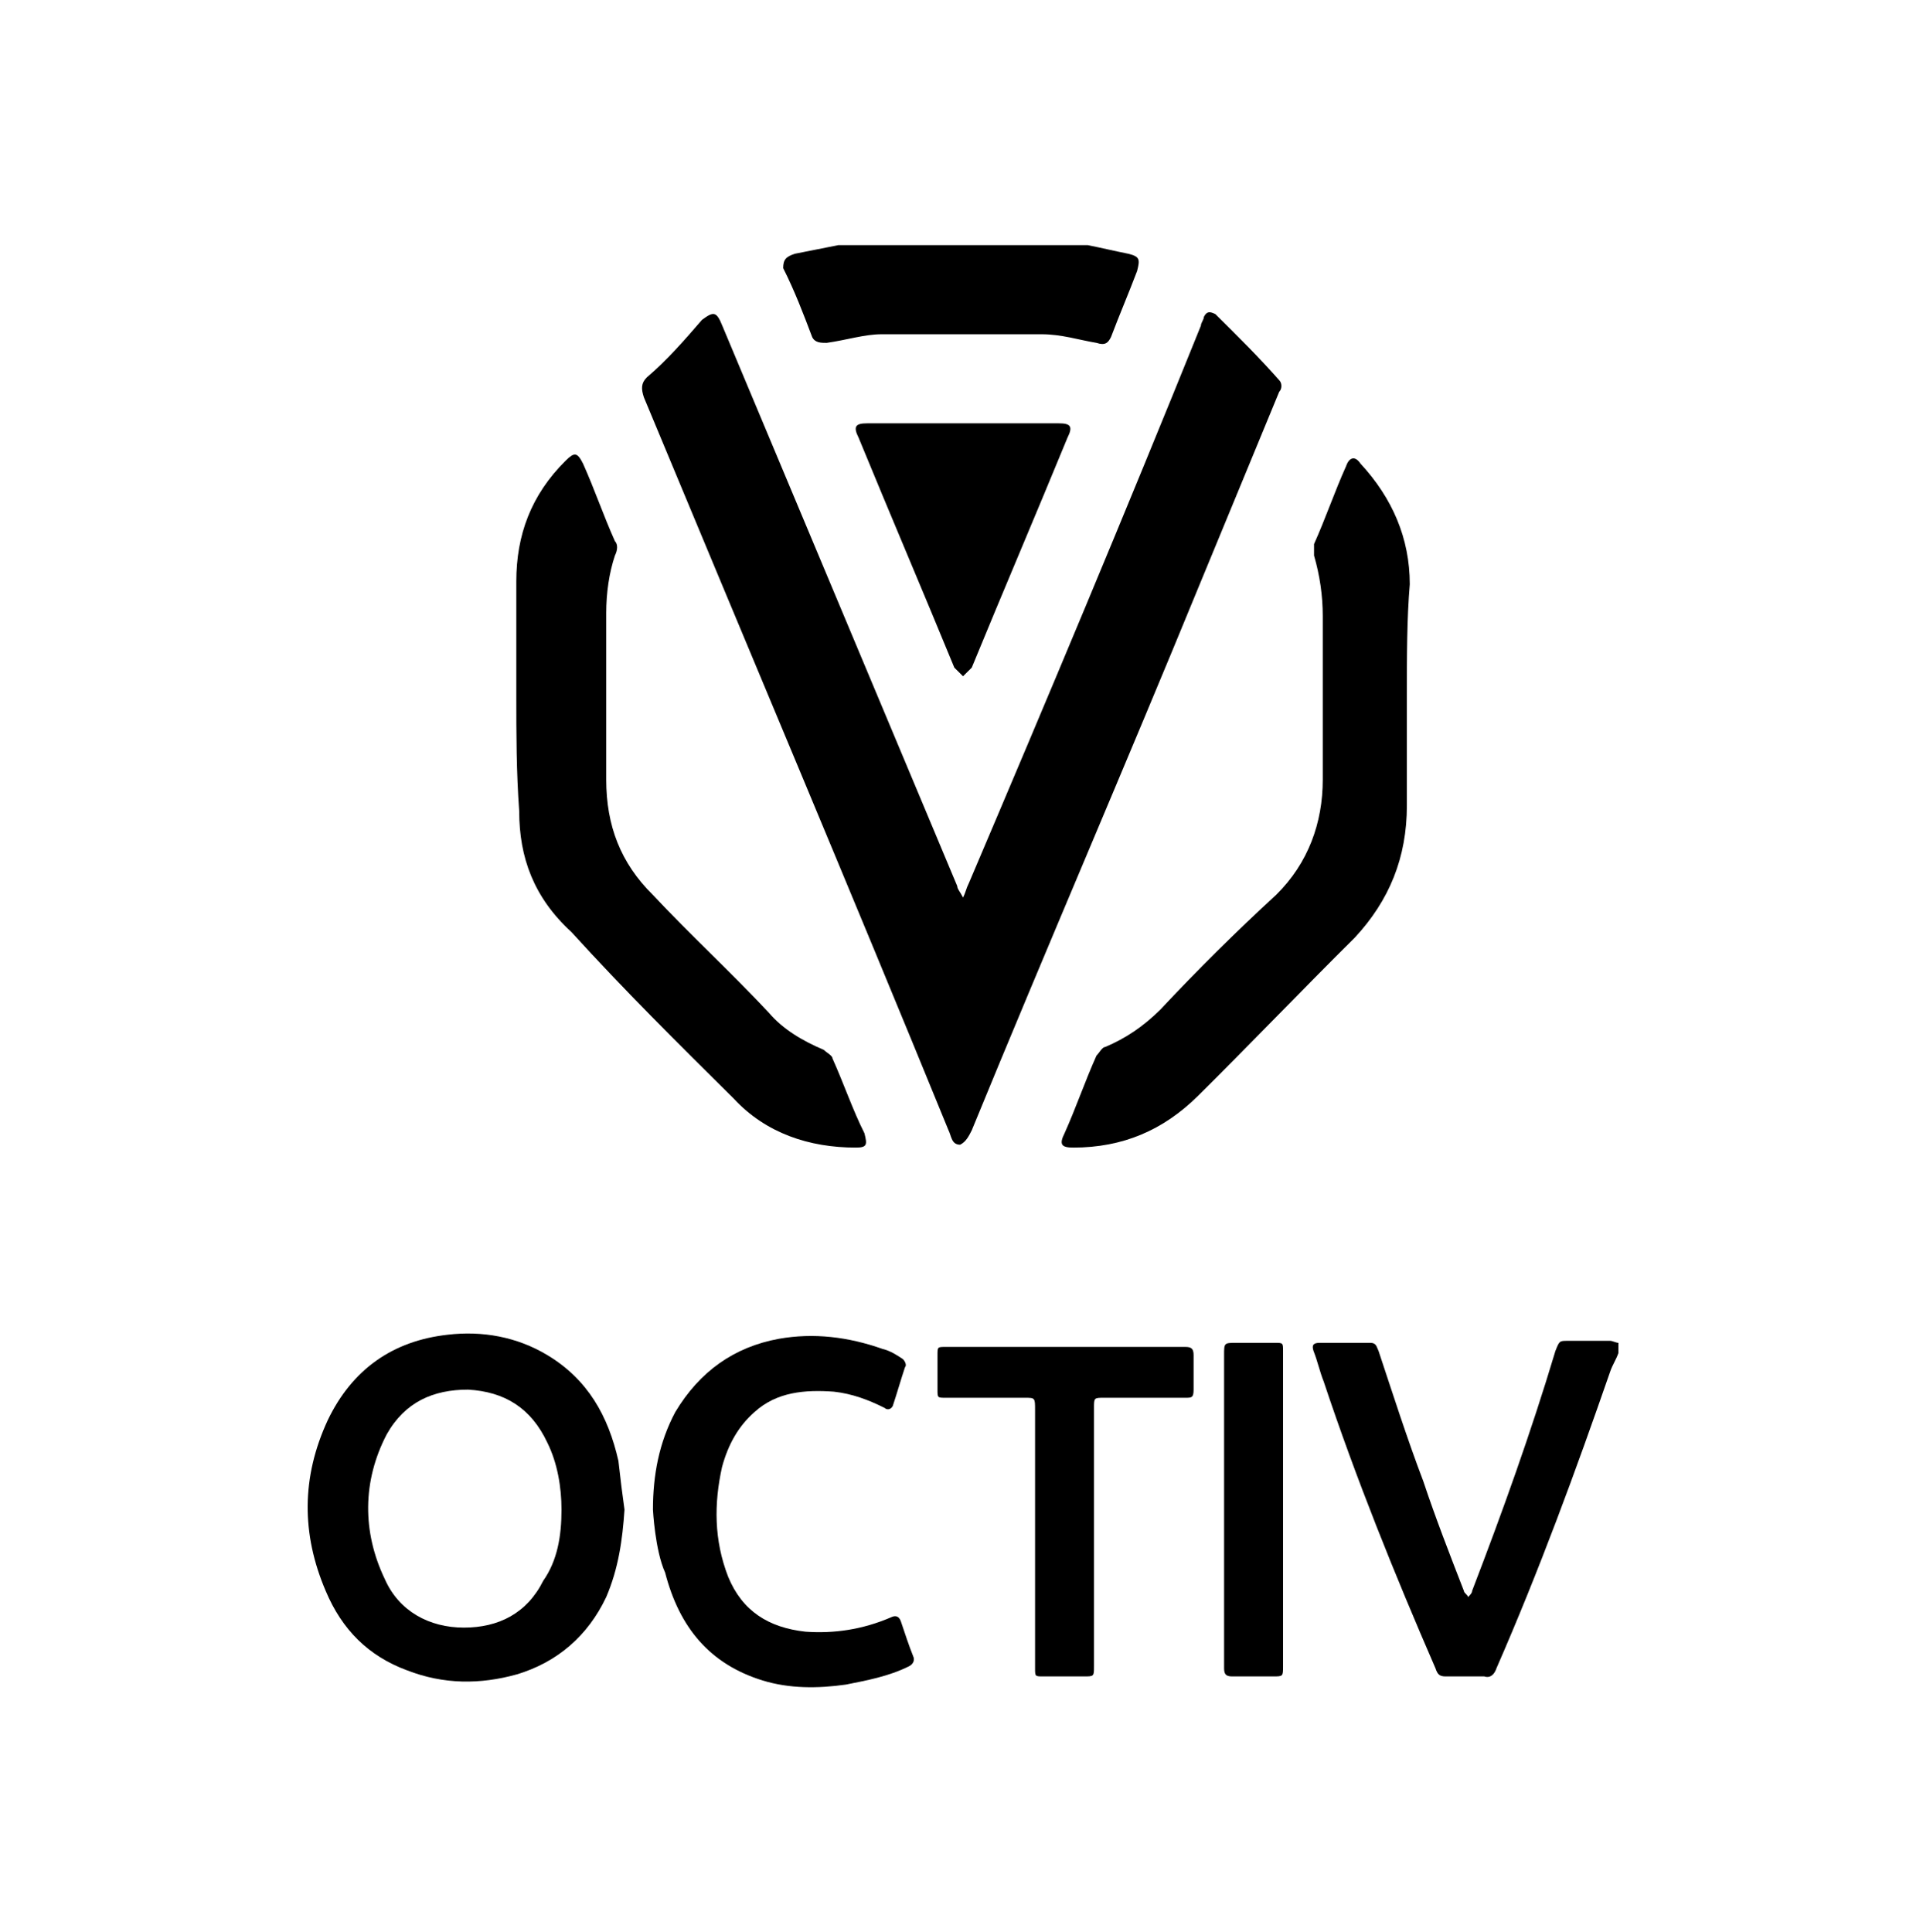<svg width="200" height="201" viewBox="0 0 200 201" fill="none" xmlns="http://www.w3.org/2000/svg">
<path d="M168.321 140.737C168.109 141.372 167.687 142.006 167.475 142.641C163.882 153.008 160.077 163.374 155.637 173.529C155.426 174.164 155.003 174.587 154.369 174.376C153.101 174.376 151.621 174.376 150.353 174.376C149.718 174.376 149.507 174.164 149.296 173.529C145.068 163.798 141.051 153.854 137.669 143.699C137.246 142.641 137.035 141.583 136.612 140.525C136.401 139.891 136.612 139.679 137.246 139.679C138.938 139.679 140.629 139.679 142.531 139.679C143.165 139.679 143.165 140.102 143.377 140.525C144.856 144.968 146.336 149.623 148.027 154.066C149.296 157.874 150.775 161.682 152.255 165.49C152.255 165.702 152.678 165.913 152.678 166.125C152.889 165.913 153.101 165.702 153.101 165.49C156.272 157.239 159.231 148.988 161.768 140.525C162.19 139.468 162.19 139.468 163.036 139.468C164.516 139.468 165.995 139.468 167.475 139.468C167.687 139.468 168.109 139.679 168.321 139.679C168.321 140.314 168.321 140.525 168.321 140.737Z" fill="black"/>
<path d="M64.951 157.027C64.74 160.201 64.317 163.163 63.049 166.125C61.146 170.144 57.975 172.895 53.748 174.164C49.943 175.222 46.138 175.222 42.333 173.741C38.316 172.26 35.568 169.51 33.877 165.49C31.34 159.566 31.34 153.642 34.088 147.719C36.625 142.429 40.853 139.468 46.56 138.833C50.154 138.41 53.748 139.044 56.918 140.948C61.146 143.487 63.26 147.295 64.317 151.95C64.528 153.854 64.74 155.546 64.951 157.027ZM58.398 157.027C58.398 154.7 57.975 152.161 56.918 150.046C55.227 146.449 52.479 144.757 48.674 144.545C45.081 144.545 42.121 145.814 40.219 149.2C37.682 154.065 37.682 159.355 40.007 164.221C41.487 167.606 44.658 169.298 48.251 169.298C51.845 169.298 54.804 167.817 56.496 164.432C57.975 162.316 58.398 159.778 58.398 157.027Z" fill="black"/>
<path d="M67.909 157.028C67.909 153.431 68.544 150.046 70.235 146.872C72.772 142.641 76.365 140.102 81.016 139.256C84.609 138.621 88.203 139.045 91.797 140.314C92.642 140.525 93.276 140.949 93.91 141.372C94.122 141.583 94.333 142.006 94.122 142.218C93.699 143.487 93.276 144.968 92.854 146.238C92.642 146.661 92.219 146.661 92.008 146.449C90.317 145.603 88.626 144.968 86.723 144.757C83.764 144.545 80.804 144.757 78.479 146.872C76.788 148.353 75.731 150.257 75.097 152.585C74.251 156.393 74.251 160.201 75.731 164.009C77.211 167.606 79.959 169.298 83.764 169.721C86.723 169.933 89.683 169.51 92.642 168.24C93.065 168.029 93.488 168.029 93.699 168.664C94.122 169.933 94.545 171.202 94.968 172.26C95.179 172.683 94.968 173.106 94.545 173.318C92.431 174.376 90.106 174.799 87.992 175.222C85.032 175.645 82.073 175.645 79.325 174.799C73.829 173.106 70.658 169.298 69.178 163.586C68.121 161.259 67.909 157.028 67.909 157.028Z" fill="black"/>
<path d="M113.781 159.778C113.781 164.221 113.781 168.875 113.781 173.318C113.781 174.376 113.781 174.376 112.724 174.376C111.245 174.376 109.976 174.376 108.496 174.376C107.651 174.376 107.651 174.376 107.651 173.53C107.651 164.644 107.651 155.547 107.651 146.661C107.651 145.392 107.651 145.392 106.594 145.392C103.846 145.392 101.098 145.392 98.35 145.392C97.504 145.392 97.504 145.392 97.504 144.545C97.504 143.276 97.504 142.218 97.504 140.949C97.504 140.102 97.504 140.102 98.35 140.102C106.383 140.102 114.415 140.102 122.448 140.102C122.66 140.102 123.082 140.102 123.294 140.102C123.928 140.102 124.139 140.314 124.139 140.949C124.139 142.218 124.139 143.487 124.139 144.545C124.139 145.392 123.928 145.392 123.294 145.392C120.546 145.392 117.586 145.392 114.838 145.392C113.781 145.392 113.781 145.391 113.781 146.449C113.781 150.892 113.781 155.335 113.781 159.778Z" fill="black"/>
<path d="M133.442 157.027C133.442 162.528 133.442 167.817 133.442 173.318C133.442 174.376 133.442 174.376 132.385 174.376C130.905 174.376 129.637 174.376 128.157 174.376C127.523 174.376 127.311 174.164 127.311 173.529C127.311 173.106 127.311 172.472 127.311 172.048C127.311 161.682 127.311 151.315 127.311 140.948C127.311 139.679 127.311 139.679 128.58 139.679C129.848 139.679 131.328 139.679 132.596 139.679C133.442 139.679 133.442 139.679 133.442 140.525C133.442 146.238 133.442 151.738 133.442 157.027Z" fill="black"/>
<path d="M113.134 25.5C114.642 25.799 115.849 26.098 117.357 26.397C118.564 26.696 118.564 26.995 118.263 28.191C117.357 30.582 116.452 32.675 115.547 35.066C115.246 35.664 114.944 35.963 114.039 35.664C112.228 35.365 110.418 34.767 108.306 34.767C102.876 34.767 97.445 34.767 91.713 34.767C89.903 34.767 88.092 35.365 85.98 35.664C85.377 35.664 84.773 35.664 84.472 35.066C83.567 32.675 82.662 30.283 81.455 27.892C81.455 26.995 81.757 26.696 82.662 26.397C84.17 26.098 85.679 25.799 87.187 25.5C95.635 25.5 104.384 25.5 113.134 25.5Z" fill="black"/>
<path d="M100.16 93.36C100.462 92.762 100.462 92.463 100.764 91.865C108.91 72.733 117.056 53.302 124.9 33.87C124.9 33.571 125.202 33.273 125.202 32.974C125.503 32.376 125.805 32.376 126.409 32.675C128.822 35.066 130.934 37.159 133.046 39.55C133.348 39.849 133.348 40.447 133.046 40.746C130.331 47.323 127.615 53.9 124.9 60.476C117.056 79.609 108.91 98.442 101.065 117.574C100.764 118.172 100.462 118.77 99.859 119.069C98.954 119.069 98.954 118.172 98.652 117.574C88.394 92.463 77.533 66.754 66.973 41.344C66.671 40.447 66.671 39.849 67.275 39.251C69.387 37.458 71.197 35.365 73.007 33.273C74.214 32.376 74.516 32.376 75.119 33.87C83.265 53.302 91.411 72.733 99.557 92.164C99.557 92.463 99.859 92.762 100.16 93.36Z" fill="black"/>
<path d="M53.698 72.434C53.698 68.548 53.698 64.362 53.698 60.476C53.698 55.693 55.207 51.508 58.827 47.921C59.732 47.024 60.034 47.024 60.637 48.22C61.844 50.91 62.749 53.601 63.956 56.291C64.258 56.59 64.258 57.188 63.956 57.786C63.353 59.579 63.051 61.672 63.051 63.765C63.051 69.445 63.051 75.423 63.051 81.103C63.051 85.886 64.559 89.773 67.878 93.061C71.8 97.246 76.024 101.132 79.946 105.318C81.455 107.111 83.567 108.307 85.679 109.204C85.98 109.503 86.584 109.802 86.584 110.101C87.791 112.791 88.696 115.482 89.903 117.873C90.204 119.069 90.204 119.368 88.997 119.368C84.17 119.368 79.645 117.873 76.326 114.286C70.594 108.606 64.861 102.926 59.431 96.947C55.508 93.36 54 89.175 54 84.392C53.698 80.207 53.698 76.32 53.698 72.434Z" fill="black"/>
<path d="M146.321 72.434C146.321 76.32 146.321 79.907 146.321 83.794C146.321 89.175 144.511 93.659 140.89 97.545C135.46 102.926 130.029 108.606 124.598 113.987C120.978 117.574 116.754 119.368 111.625 119.368C110.418 119.368 110.117 119.069 110.72 117.873C111.927 115.183 112.832 112.492 114.039 109.802C114.34 109.503 114.642 108.905 114.944 108.905C117.056 108.008 118.866 106.812 120.676 105.019C124.598 100.833 128.52 96.947 132.744 93.061C136.063 89.773 137.572 85.587 137.572 81.103C137.572 75.423 137.572 69.743 137.572 64.064C137.572 61.971 137.27 59.878 136.666 57.786C136.666 57.487 136.666 56.889 136.666 56.59C137.873 53.9 138.778 51.209 139.985 48.519C140.287 47.622 140.89 47.323 141.494 48.22C144.812 51.807 146.623 55.992 146.623 60.775C146.321 64.362 146.321 68.249 146.321 72.434Z" fill="black"/>
<path d="M100.16 44.034C103.479 44.034 106.798 44.034 110.117 44.034C111.323 44.034 111.625 44.333 111.022 45.529C107.703 53.601 104.384 61.373 101.065 69.445C100.764 69.743 100.462 70.042 100.16 70.341C99.859 70.042 99.557 69.743 99.255 69.445C95.936 61.373 92.618 53.601 89.299 45.529C88.696 44.333 88.997 44.034 90.204 44.034C93.523 44.034 96.842 44.034 100.16 44.034Z" fill="black"/>
</svg>
